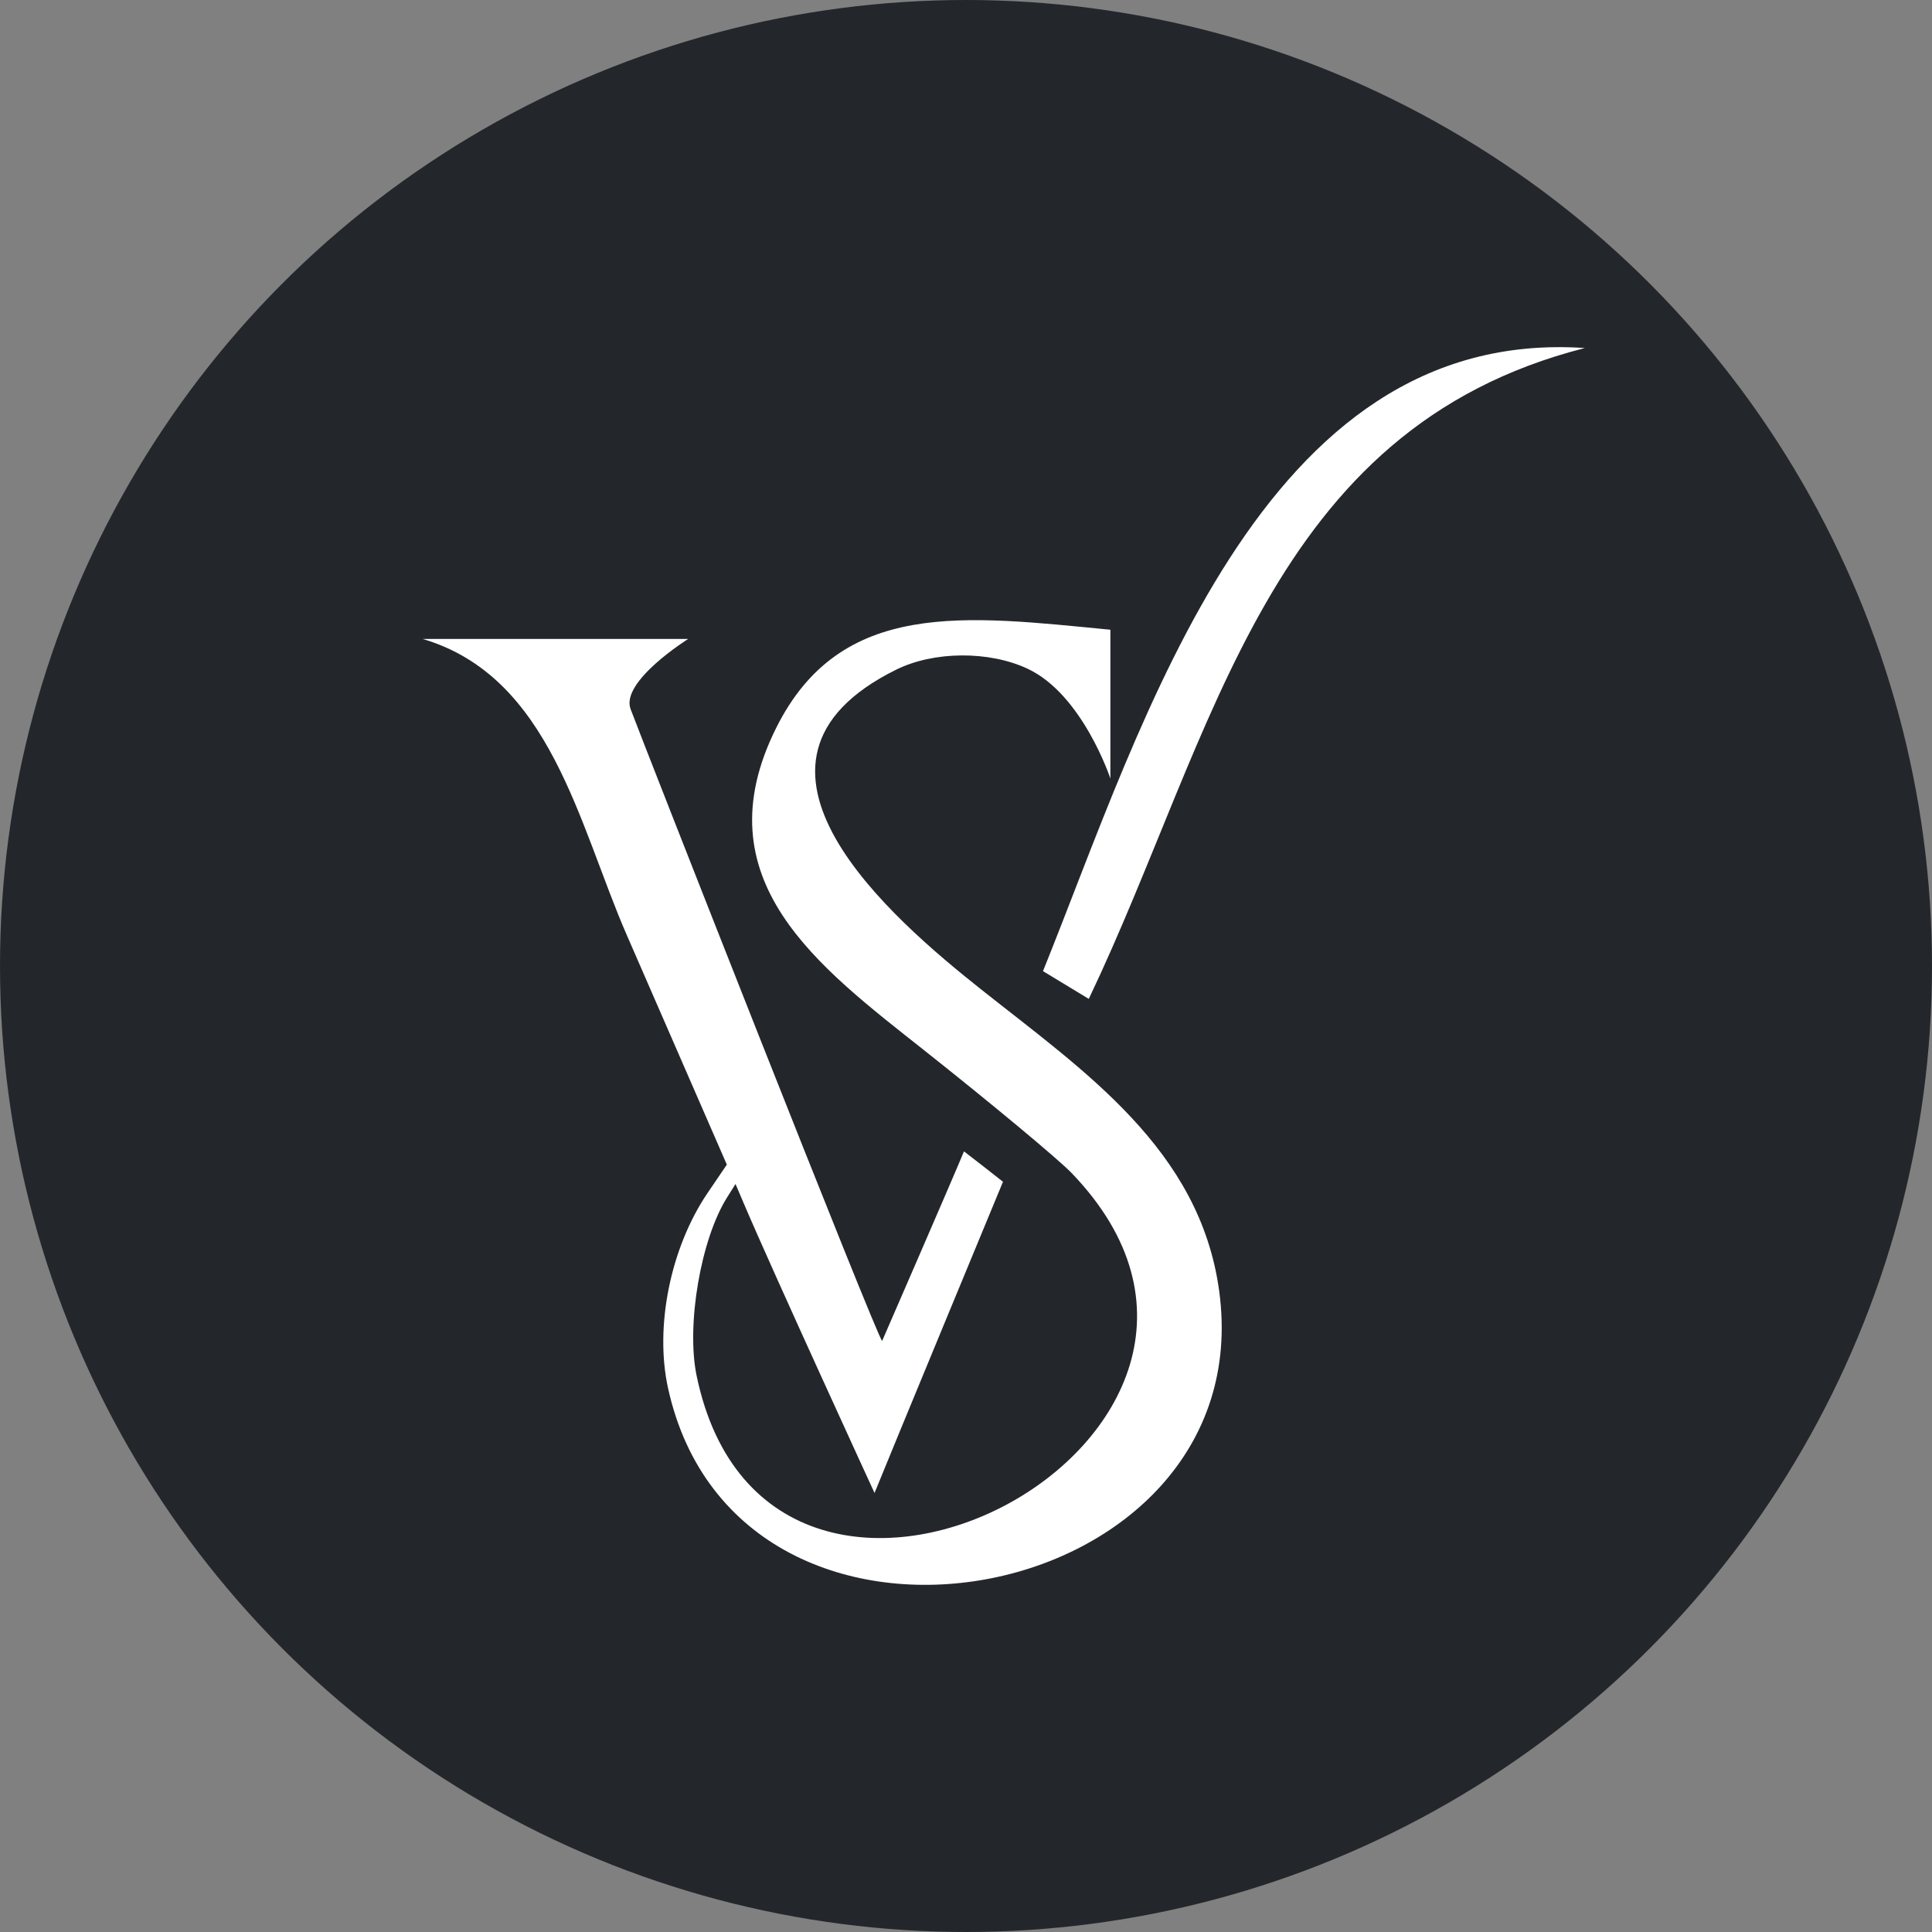 <?xml version="1.0" encoding="UTF-8"?> <svg xmlns="http://www.w3.org/2000/svg" width="128" height="128" viewBox="0 0 128 128" fill="none"><rect x="0" y="0" width="128" height="128" fill="#808080" stroke="none"/> <circle cx="64" cy="64" r="64" fill="#23272C"></circle> <path fill-rule="evenodd" clip-rule="evenodd" d="M69.101 64.34L72.135 66.179C80.576 48.473 83.968 28.415 105 23.058C83.502 21.601 75.787 47.79 69.101 64.34ZM51.423 48.228C46.396 58.308 54.257 64.061 61.216 69.574C65.708 73.133 70.105 76.792 70.986 77.705C87.746 95.069 50.986 114.512 46.15 91.131C45.458 87.781 46.428 82.107 48.166 79.34L48.73 78.443L49.283 79.742C51.279 84.427 57.94 98.914 57.94 98.914C58.602 97.25 66.45 78.295 66.45 78.295C65.596 77.615 64.731 76.95 63.867 76.282C63.048 78.256 58.445 88.838 58.445 88.838C58.203 88.889 42.533 49.011 41.777 46.975C41.097 45.145 45.593 42.332 45.593 42.332H28C36.472 44.827 38.324 54.603 41.528 61.954L48.155 77.16L46.886 79.028C44.421 82.656 43.36 87.895 44.262 91.981C48.954 113.234 83.632 106.598 80.775 85.54C79.499 76.134 71.813 70.96 64.963 65.52C59.218 60.957 46.944 50.517 59.37 44.369C61.886 43.123 65.544 43.114 68.088 44.308C71.728 46.017 73.566 51.58 73.566 51.58V41.721C63.95 40.791 55.703 39.646 51.423 48.228Z" fill="white"></path> </svg> 